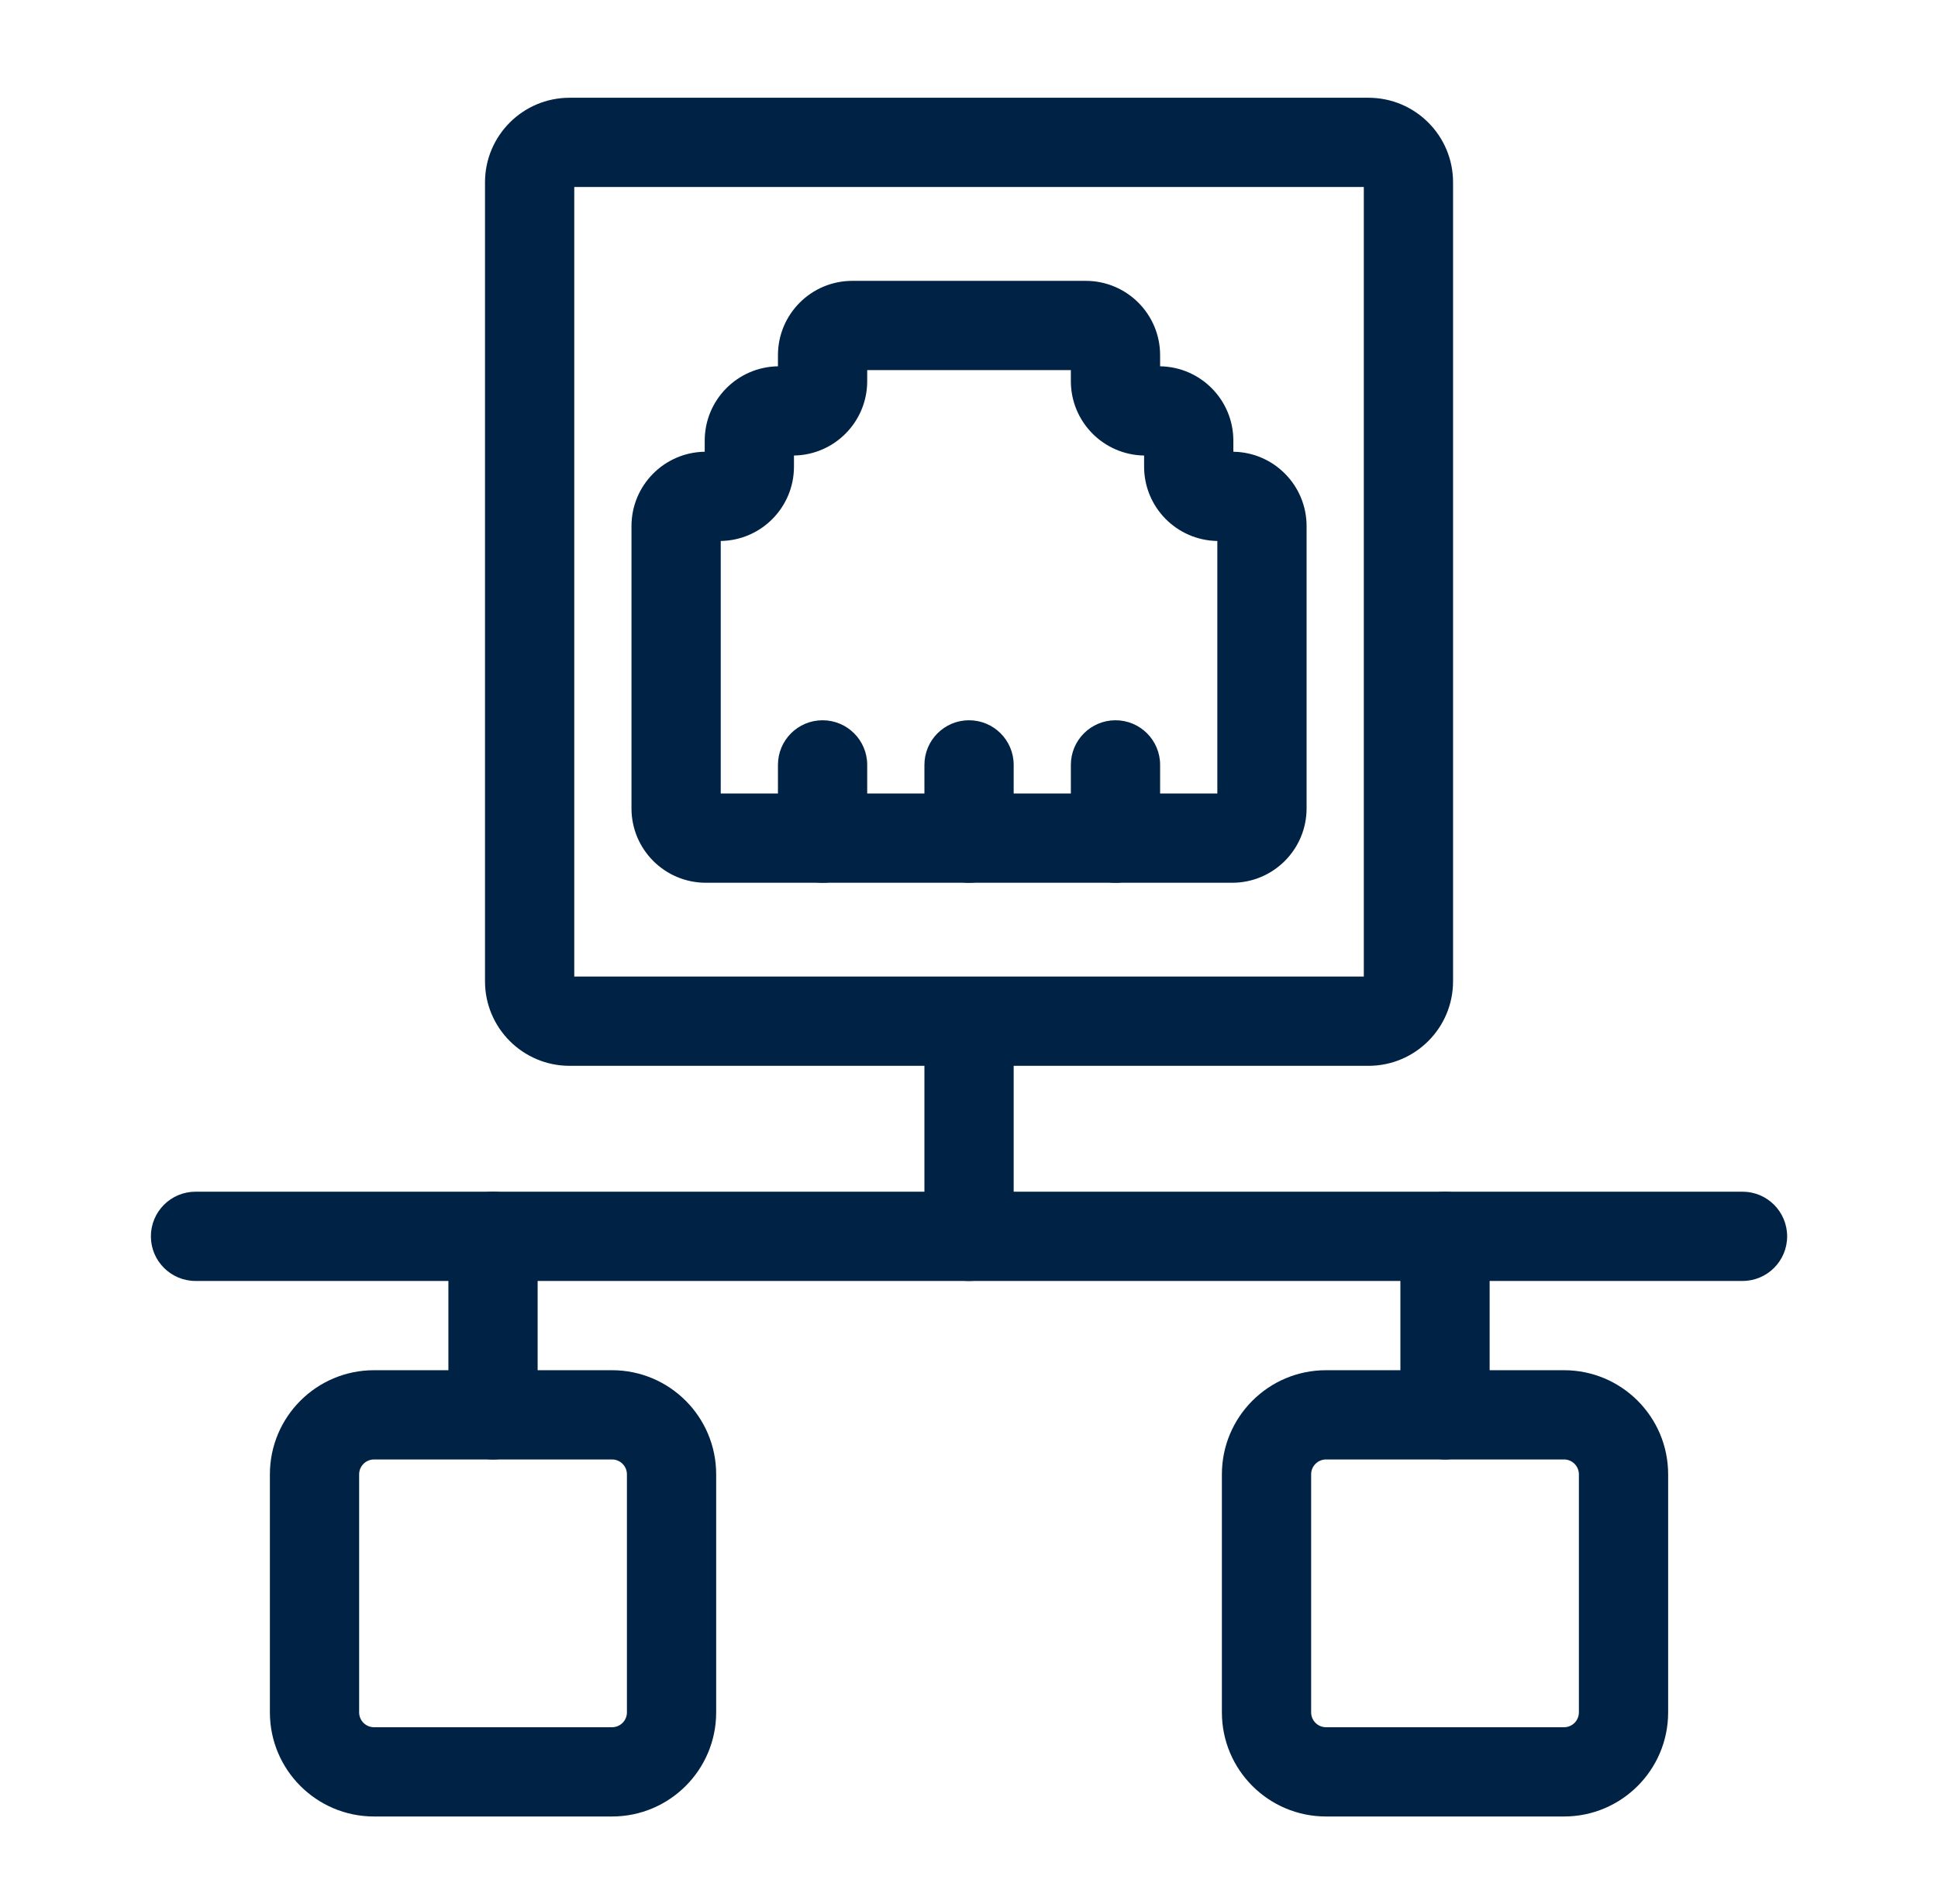 <svg width="57" height="56" viewBox="0 0 57 56" fill="none" xmlns="http://www.w3.org/2000/svg">
<path fill-rule="evenodd" clip-rule="evenodd" d="M11.001 42.923C10.759 42.923 10.563 43.119 10.563 43.361V50.361C10.563 50.602 10.759 50.798 11.001 50.798H18.001C18.243 50.798 18.439 50.602 18.439 50.361V43.361C18.439 43.119 18.243 42.923 18.001 42.923H11.001ZM7.938 43.361C7.938 41.669 9.31 40.298 11.001 40.298H18.001C19.692 40.298 21.064 41.669 21.064 43.361V50.361C21.064 52.052 19.692 53.423 18.001 53.423H11.001C9.31 53.423 7.938 52.052 7.938 50.361V43.361Z" fill="#002244"/>
<path fill-rule="evenodd" clip-rule="evenodd" d="M39.001 42.923C38.759 42.923 38.563 43.119 38.563 43.361V50.361C38.563 50.602 38.759 50.798 39.001 50.798H46.001C46.243 50.798 46.438 50.602 46.438 50.361V43.361C46.438 43.119 46.243 42.923 46.001 42.923H39.001ZM35.938 43.361C35.938 41.669 37.31 40.298 39.001 40.298H46.001C47.692 40.298 49.063 41.669 49.063 43.361V50.361C49.063 52.052 47.692 53.423 46.001 53.423H39.001C37.31 53.423 35.938 52.052 35.938 50.361V43.361Z" fill="#002244"/>
<path fill-rule="evenodd" clip-rule="evenodd" d="M28.501 29.798C29.226 29.798 29.814 30.386 29.814 31.111V36.361C29.814 37.085 29.226 37.673 28.501 37.673C27.776 37.673 27.189 37.085 27.189 36.361V31.111C27.189 30.386 27.776 29.798 28.501 29.798Z" fill="#002244"/>
<path fill-rule="evenodd" clip-rule="evenodd" d="M42.501 35.048C43.226 35.048 43.813 35.636 43.813 36.361V41.611C43.813 42.335 43.226 42.923 42.501 42.923C41.776 42.923 41.188 42.335 41.188 41.611V36.361C41.188 35.636 41.776 35.048 42.501 35.048Z" fill="#002244"/>
<path fill-rule="evenodd" clip-rule="evenodd" d="M14.501 35.048C15.226 35.048 15.813 35.636 15.813 36.361V41.611C15.813 42.335 15.226 42.923 14.501 42.923C13.776 42.923 13.188 42.335 13.188 41.611V36.361C13.188 35.636 13.776 35.048 14.501 35.048Z" fill="#002244"/>
<path fill-rule="evenodd" clip-rule="evenodd" d="M4.438 36.361C4.438 35.636 5.026 35.048 5.751 35.048H51.251C51.976 35.048 52.563 35.636 52.563 36.361C52.563 37.085 51.976 37.673 51.251 37.673H5.751C5.026 37.673 4.438 37.085 4.438 36.361Z" fill="#002244"/>
<path fill-rule="evenodd" clip-rule="evenodd" d="M16.89 5.5V28.721H40.112V5.5H16.89ZM14.265 5.362C14.265 3.989 15.379 2.875 16.753 2.875H40.249C41.623 2.875 42.737 3.989 42.737 5.362V28.859C42.737 30.233 41.623 31.346 40.249 31.346H16.753C15.379 31.346 14.265 30.233 14.265 28.859V5.362Z" fill="#002244"/>
<path fill-rule="evenodd" clip-rule="evenodd" d="M22.881 10.447C22.881 9.239 23.86 8.26 25.068 8.26H31.934C33.142 8.26 34.121 9.239 34.121 10.447V10.773C35.314 10.791 36.275 11.763 36.275 12.96V13.286C37.468 13.303 38.429 14.276 38.429 15.473V23.774C38.429 24.982 37.45 25.962 36.241 25.962H20.761C19.552 25.962 18.573 24.982 18.573 23.774V15.473C18.573 14.276 19.534 13.303 20.727 13.286V12.96C20.727 11.763 21.688 10.791 22.881 10.773V10.447ZM25.506 10.885V11.21C25.506 12.407 24.544 13.379 23.352 13.397V13.723C23.352 14.92 22.391 15.892 21.198 15.91V23.337H35.804V15.91C34.611 15.892 33.65 14.92 33.65 13.723V13.397C32.457 13.379 31.496 12.407 31.496 11.21V10.885H25.506Z" fill="#002244"/>
<path fill-rule="evenodd" clip-rule="evenodd" d="M24.193 21.183C24.918 21.183 25.506 21.77 25.506 22.495V24.649C25.506 25.374 24.918 25.962 24.193 25.962C23.468 25.962 22.881 25.374 22.881 24.649V22.495C22.881 21.77 23.468 21.183 24.193 21.183Z" fill="#002244"/>
<path fill-rule="evenodd" clip-rule="evenodd" d="M28.501 21.183C29.226 21.183 29.814 21.77 29.814 22.495V24.649C29.814 25.374 29.226 25.962 28.501 25.962C27.776 25.962 27.189 25.374 27.189 24.649V22.495C27.189 21.77 27.776 21.183 28.501 21.183Z" fill="#002244"/>
<path fill-rule="evenodd" clip-rule="evenodd" d="M32.809 21.183C33.533 21.183 34.121 21.77 34.121 22.495V24.649C34.121 25.374 33.533 25.962 32.809 25.962C32.084 25.962 31.496 25.374 31.496 24.649V22.495C31.496 21.77 32.084 21.183 32.809 21.183Z" fill="#002244"/>
</svg>
